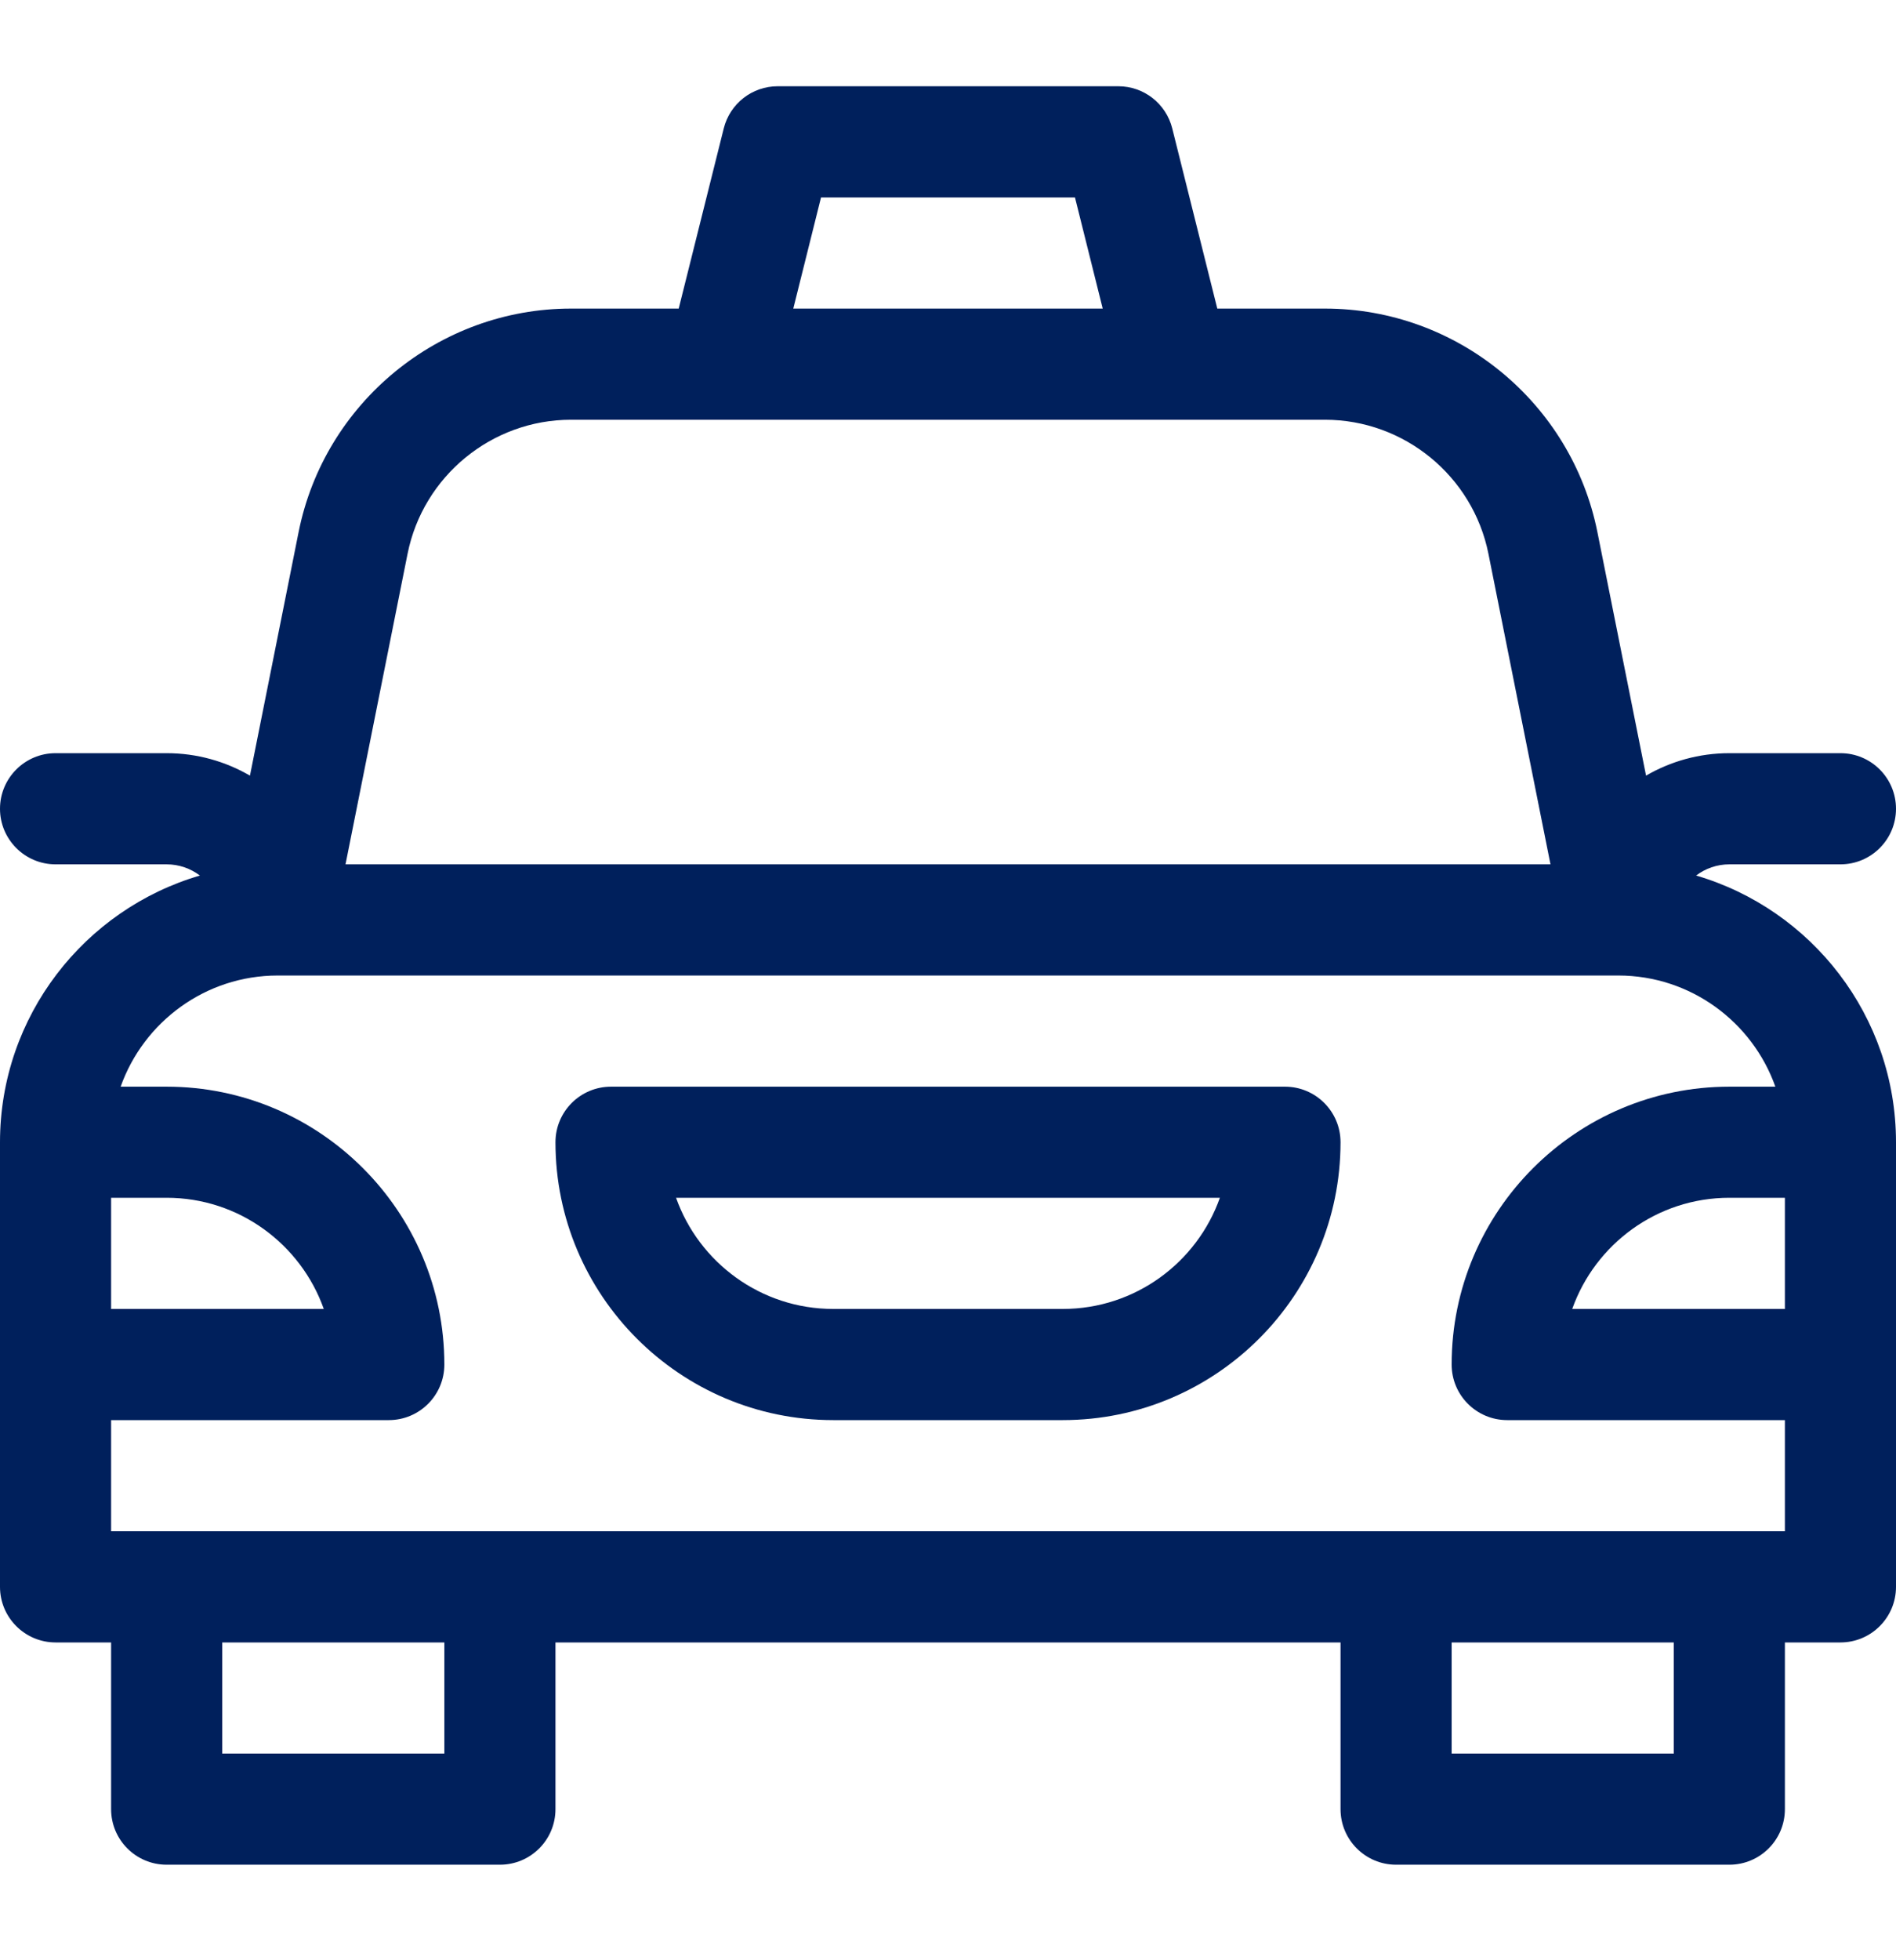 <?xml version="1.0" encoding="UTF-8"?> <svg xmlns="http://www.w3.org/2000/svg" width="30" height="31" viewBox="0 0 30 31" fill="none"><g clip-path="url(#clip0_1426_3771)"><path d="M20.332 17.185H9.668C9.183 17.185 8.789 17.578 8.789 18.064C8.789 20.487 10.76 22.458 13.184 22.458H16.816C19.24 22.458 21.211 20.487 21.211 18.064C21.211 17.578 20.817 17.185 20.332 17.185ZM16.816 20.7H13.184C12.038 20.7 11.06 19.965 10.697 18.942H19.302C18.94 19.965 17.962 20.7 16.816 20.7Z" fill="#00205C"></path><path d="M29.121 13.669C29.607 13.669 30 13.275 30 12.79C30 12.305 29.607 11.911 29.121 11.911H27.363C26.883 11.911 26.433 12.041 26.045 12.266L25.275 8.413C24.865 6.366 23.053 4.88 20.965 4.88H19.261L18.548 2.03C18.45 1.639 18.099 1.364 17.695 1.364H12.305C11.901 1.364 11.55 1.639 11.452 2.03L10.739 4.88H9.034C6.947 4.88 5.135 6.366 4.725 8.413L3.955 12.266C3.567 12.041 3.117 11.911 2.637 11.911H0.879C0.394 11.911 0 12.305 0 12.79C0 13.275 0.394 13.669 0.879 13.669H2.637C2.834 13.669 3.016 13.735 3.163 13.846C1.338 14.38 0 16.068 0 18.064V25.095C0 25.58 0.394 25.974 0.879 25.974H1.758V28.61C1.758 29.096 2.151 29.489 2.637 29.489H7.91C8.396 29.489 8.789 29.096 8.789 28.61V25.974H21.211V28.61C21.211 29.096 21.605 29.489 22.09 29.489H27.363C27.849 29.489 28.242 29.096 28.242 28.61V25.974H29.121C29.607 25.974 30 25.58 30 25.095V18.064C30 16.068 28.662 14.38 26.837 13.846C26.984 13.735 27.166 13.669 27.363 13.669H29.121ZM12.991 3.122H17.009L17.448 4.88H12.552L12.991 3.122ZM6.449 8.757C6.695 7.529 7.782 6.638 9.034 6.638H20.965C22.218 6.638 23.305 7.529 23.551 8.757L24.533 13.669H5.467L6.449 8.757ZM1.758 18.942H2.637C3.783 18.942 4.76 19.677 5.123 20.7H1.758V18.942ZM7.031 27.731H3.516V25.974H7.031V27.731ZM26.484 27.731H22.969V25.974H26.484V27.731ZM28.242 20.7H24.877C25.24 19.677 26.217 18.942 27.363 18.942H28.242V20.7ZM28.091 17.185H27.363C24.94 17.185 22.969 19.156 22.969 21.579C22.969 22.064 23.362 22.458 23.848 22.458H28.242V24.216H1.758V22.458H6.152C6.638 22.458 7.031 22.064 7.031 21.579C7.031 19.156 5.06 17.185 2.637 17.185H1.909C2.272 16.162 3.249 15.427 4.395 15.427H25.601C25.602 15.427 25.603 15.427 25.605 15.427C25.605 15.427 25.606 15.427 25.607 15.427C26.752 15.428 27.728 16.162 28.091 17.185Z" fill="#00205C"></path></g><defs><clipPath id="clip0_1426_3771"><rect width="30" height="30" fill="white" transform="translate(0 0.427)"></rect></clipPath></defs></svg> 